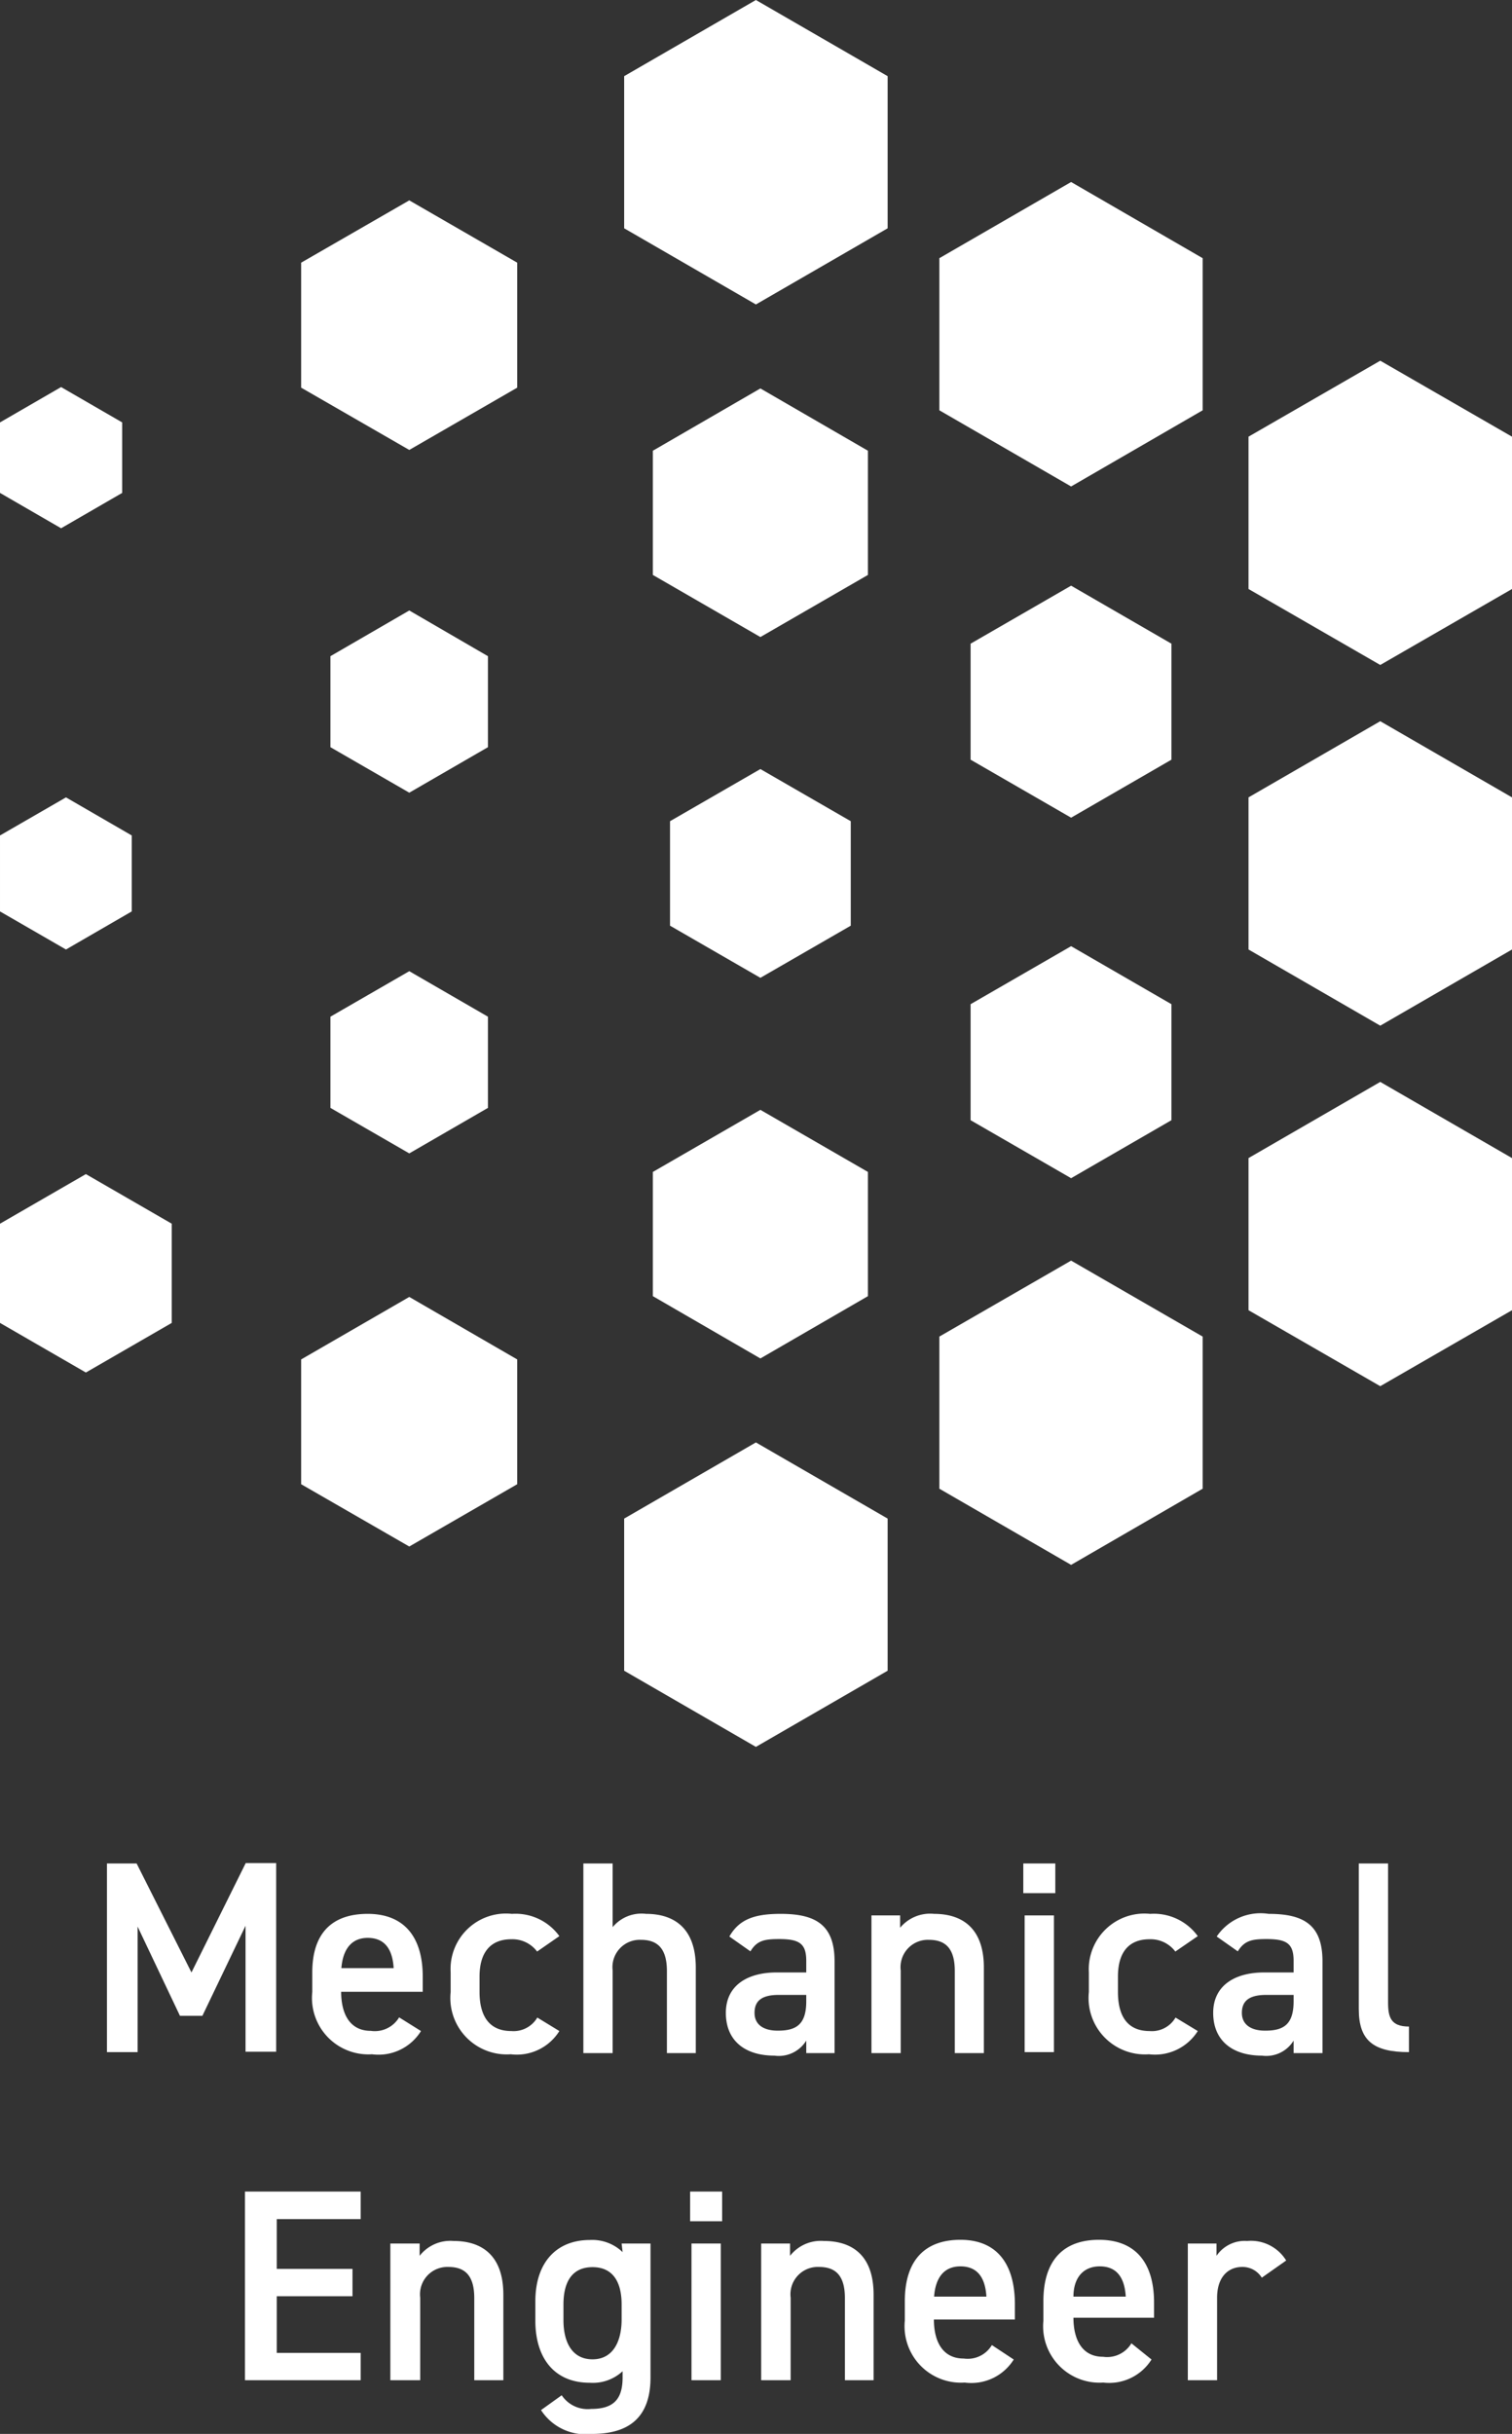 <svg viewBox="0 0 77.47 124.63" xmlns="http://www.w3.org/2000/svg"><rect x="0" y="0" width="77.47" height="124.63" fill="#333333" stroke="none"/><g fill="#fff"><path d="m45.48 11.69v-7.79l-6.75-3.9-6.75 3.9v7.79l6.75 3.9z"/><path d="m61.62 21.01v-7.79l-6.74-3.9-6.75 3.9v7.79l6.75 3.9z"/><path d="m77.47 30.16v-7.8l-6.75-3.89-6.75 3.89v7.8l6.75 3.89z"/><path d="m77.47 48.62v-7.79l-6.75-3.9-6.75 3.9v7.79l6.75 3.9z"/><path d="m60.02 38.9v-5.94l-5.14-2.97-5.15 2.97v5.94l5.15 2.97z"/><path d="m60.02 57.36v-5.94l-5.14-2.97-5.15 2.97v5.94l5.15 2.97z"/><path d="m25 38.26v-4.66l-4.03-2.34-4.04 2.34v4.66l4.04 2.33z"/><path d="m25 56.73v-4.67l-4.03-2.33-4.04 2.33v4.67l4.04 2.33z"/><path d="m6.75 46.67v-3.89l-3.37-1.95-3.38 1.95v3.89l3.38 1.95z"/><path d="m77.47 67.09v-7.79l-6.75-3.9-6.75 3.9v7.79l6.75 3.89z"/><path d="m44.47 29.44v-6.36l-5.51-3.19-5.51 3.19v6.36l5.51 3.18z"/><path d="m44.47 66.37v-6.36l-5.51-3.18-5.51 3.18v6.36l5.51 3.19z"/><path d="m43.59 47.4v-5.35l-4.63-2.67-4.63 2.67v5.35l4.63 2.67z"/><path d="m61.62 76.23v-7.79l-6.74-3.89-6.75 3.89v7.79l6.75 3.9z"/><path d="m26.5 19.85v-6.4l-5.53-3.19-5.54 3.19v6.4l5.54 3.19z"/><path d="m6.26 25.24v-3.61l-3.13-1.81-3.13 1.81v3.61l3.13 1.81z"/><path d="m45.48 85.55v-7.79l-6.75-3.9-6.75 3.9v7.79l6.75 3.9z"/><path d="m26.5 76v-6.39l-5.53-3.2-5.54 3.2v6.39l5.54 3.19z"/><path d="m8.8 67.74v-5.08l-4.4-2.54-4.4 2.54v5.08l4.4 2.54z"/><path d="m9.81 101 2.78-5.6h1.56v9.66h-1.57v-6.45l-2.21 4.61h-1.15l-2.17-4.57v6.43h-1.57v-9.66h1.52z"/><path d="m21.57 104a2.56 2.56 0 0 1 -2.51 1.19 2.89 2.89 0 0 1 -3.06-3.19v-1c0-2 1-3 2.84-3s2.82 1.15 2.82 3.22v.77h-4.18c0 1.1.42 2 1.52 2a1.45 1.45 0 0 0 1.45-.69zm-4.08-3.22h2.68c-.06-1-.48-1.55-1.33-1.55s-1.28.61-1.35 1.57z"/><path d="m28.66 104a2.57 2.57 0 0 1 -2.49 1.19 2.89 2.89 0 0 1 -3.08-3.19v-1a2.84 2.84 0 0 1 3.14-3 2.77 2.77 0 0 1 2.43 1.14l-1.14.79a1.58 1.58 0 0 0 -1.32-.63c-1.09 0-1.63.7-1.63 1.91v.79c0 1.1.4 2 1.63 2a1.41 1.41 0 0 0 1.33-.69z"/><path d="m29.89 95.42h1.5v3.26a1.92 1.92 0 0 1 1.71-.68c1.44 0 2.55.73 2.55 2.75v4.38h-1.48v-4.21c0-1.24-.57-1.59-1.33-1.59a1.4 1.4 0 0 0 -1.45 1.57v4.23h-1.5z"/><path d="m39.79 101h1.52v-.59c0-.88-.34-1.12-1.39-1.12-.76 0-1.14.08-1.47.63l-1.08-.76c.5-.87 1.26-1.16 2.63-1.16 1.79 0 2.76.56 2.76 2.43v4.7h-1.45v-.64a1.65 1.65 0 0 1 -1.63.77c-1.54 0-2.49-.79-2.49-2.19s1.1-2.07 2.6-2.07zm1.52 1.15h-1.41c-.88 0-1.24.31-1.24.92s.47.91 1.19.91c.91 0 1.46-.28 1.46-1.5z"/><path d="m44.65 98.08h1.47v.63a2 2 0 0 1 1.74-.71c1.44 0 2.55.73 2.55 2.75v4.38h-1.49v-4.21c0-1.24-.56-1.59-1.33-1.59a1.4 1.4 0 0 0 -1.44 1.57v4.23h-1.5z"/><path d="m52.43 95.42h1.64v1.52h-1.64zm.07 2.66h1.5v7h-1.5z"/><path d="m61.37 104a2.59 2.59 0 0 1 -2.5 1.19 2.89 2.89 0 0 1 -3.08-3.19v-1a2.85 2.85 0 0 1 3.14-3 2.78 2.78 0 0 1 2.44 1.14l-1.15.79a1.58 1.58 0 0 0 -1.32-.63c-1.09 0-1.62.7-1.62 1.91v.79c0 1.1.39 2 1.62 2a1.4 1.4 0 0 0 1.33-.69z"/><path d="m64.77 101h1.51v-.59c0-.88-.34-1.12-1.39-1.12-.75 0-1.13.08-1.47.63l-1.08-.76a2.71 2.71 0 0 1 2.66-1.16c1.8 0 2.76.56 2.76 2.43v4.7h-1.48v-.64a1.64 1.64 0 0 1 -1.62.77c-1.54 0-2.5-.79-2.5-2.19s1.11-2.07 2.61-2.07zm1.51 1.15h-1.4c-.88 0-1.25.31-1.25.92s.48.91 1.19.91c.91 0 1.46-.28 1.46-1.5z"/><path d="m69.62 95.42h1.5v7.11c0 .76.14 1.24 1.07 1.24v1.31c-1.82 0-2.57-.59-2.57-2.2z"/><path d="m18.48 112.22v1.41h-4.3v2.55h3.88v1.4h-3.88v2.9h4.3v1.4h-5.93v-9.66z"/><path d="m20 114.88h1.5v.63a2 2 0 0 1 1.74-.76c1.44 0 2.55.73 2.55 2.75v4.38h-1.49v-4.21c0-1.24-.56-1.59-1.33-1.59a1.4 1.4 0 0 0 -1.44 1.57v4.23h-1.53z"/><path d="m31.85 114.88h1.48v6.86c0 2.16-1.23 2.89-3 2.89a2.72 2.72 0 0 1 -2.61-1.22l1.06-.76a1.6 1.6 0 0 0 1.51.7c1.12 0 1.61-.47 1.61-1.61v-.32a2.24 2.24 0 0 1 -1.68.59c-1.87 0-2.79-1.33-2.79-3.17v-1c0-2 1.09-3.14 2.79-3.14a2.24 2.24 0 0 1 1.68.62zm0 3.89v-.77c0-1.21-.49-1.91-1.49-1.91s-1.49.69-1.49 1.91v.81c0 1.09.42 2 1.49 2s1.49-.95 1.49-2.04z"/><path d="m35.36 112.22h1.64v1.52h-1.64zm.07 2.66h1.5v7h-1.5z"/><path d="m39 114.88h1.48v.63a2 2 0 0 1 1.73-.76c1.45 0 2.55.73 2.55 2.75v4.38h-1.47v-4.21c0-1.24-.56-1.59-1.33-1.59a1.4 1.4 0 0 0 -1.45 1.57v4.23h-1.51z"/><path d="m51.94 120.82a2.56 2.56 0 0 1 -2.51 1.18 2.89 2.89 0 0 1 -3.07-3.17v-1c0-2.06 1-3.14 2.85-3.14s2.79 1.21 2.79 3.31v.77h-4.15c0 1.09.42 2 1.53 2a1.44 1.44 0 0 0 1.44-.69zm-4.08-3.22h2.68c-.06-1-.48-1.55-1.33-1.55s-1.28.59-1.35 1.55z"/><path d="m59 120.82a2.56 2.56 0 0 1 -2.47 1.18 2.89 2.89 0 0 1 -3.07-3.17v-1c0-2.06 1-3.14 2.85-3.14s2.82 1.15 2.82 3.22v.77h-4.13c0 1.09.42 2 1.52 2a1.45 1.45 0 0 0 1.45-.69zm-4-3.22h2.68c-.06-1-.48-1.55-1.33-1.55s-1.35.59-1.35 1.55z"/><path d="m64.65 116.63a1.16 1.16 0 0 0 -1-.55c-.76 0-1.29.56-1.29 1.57v4.23h-1.5v-7h1.47v.63a1.75 1.75 0 0 1 1.57-.76 2.12 2.12 0 0 1 2 1z"/></g></svg>